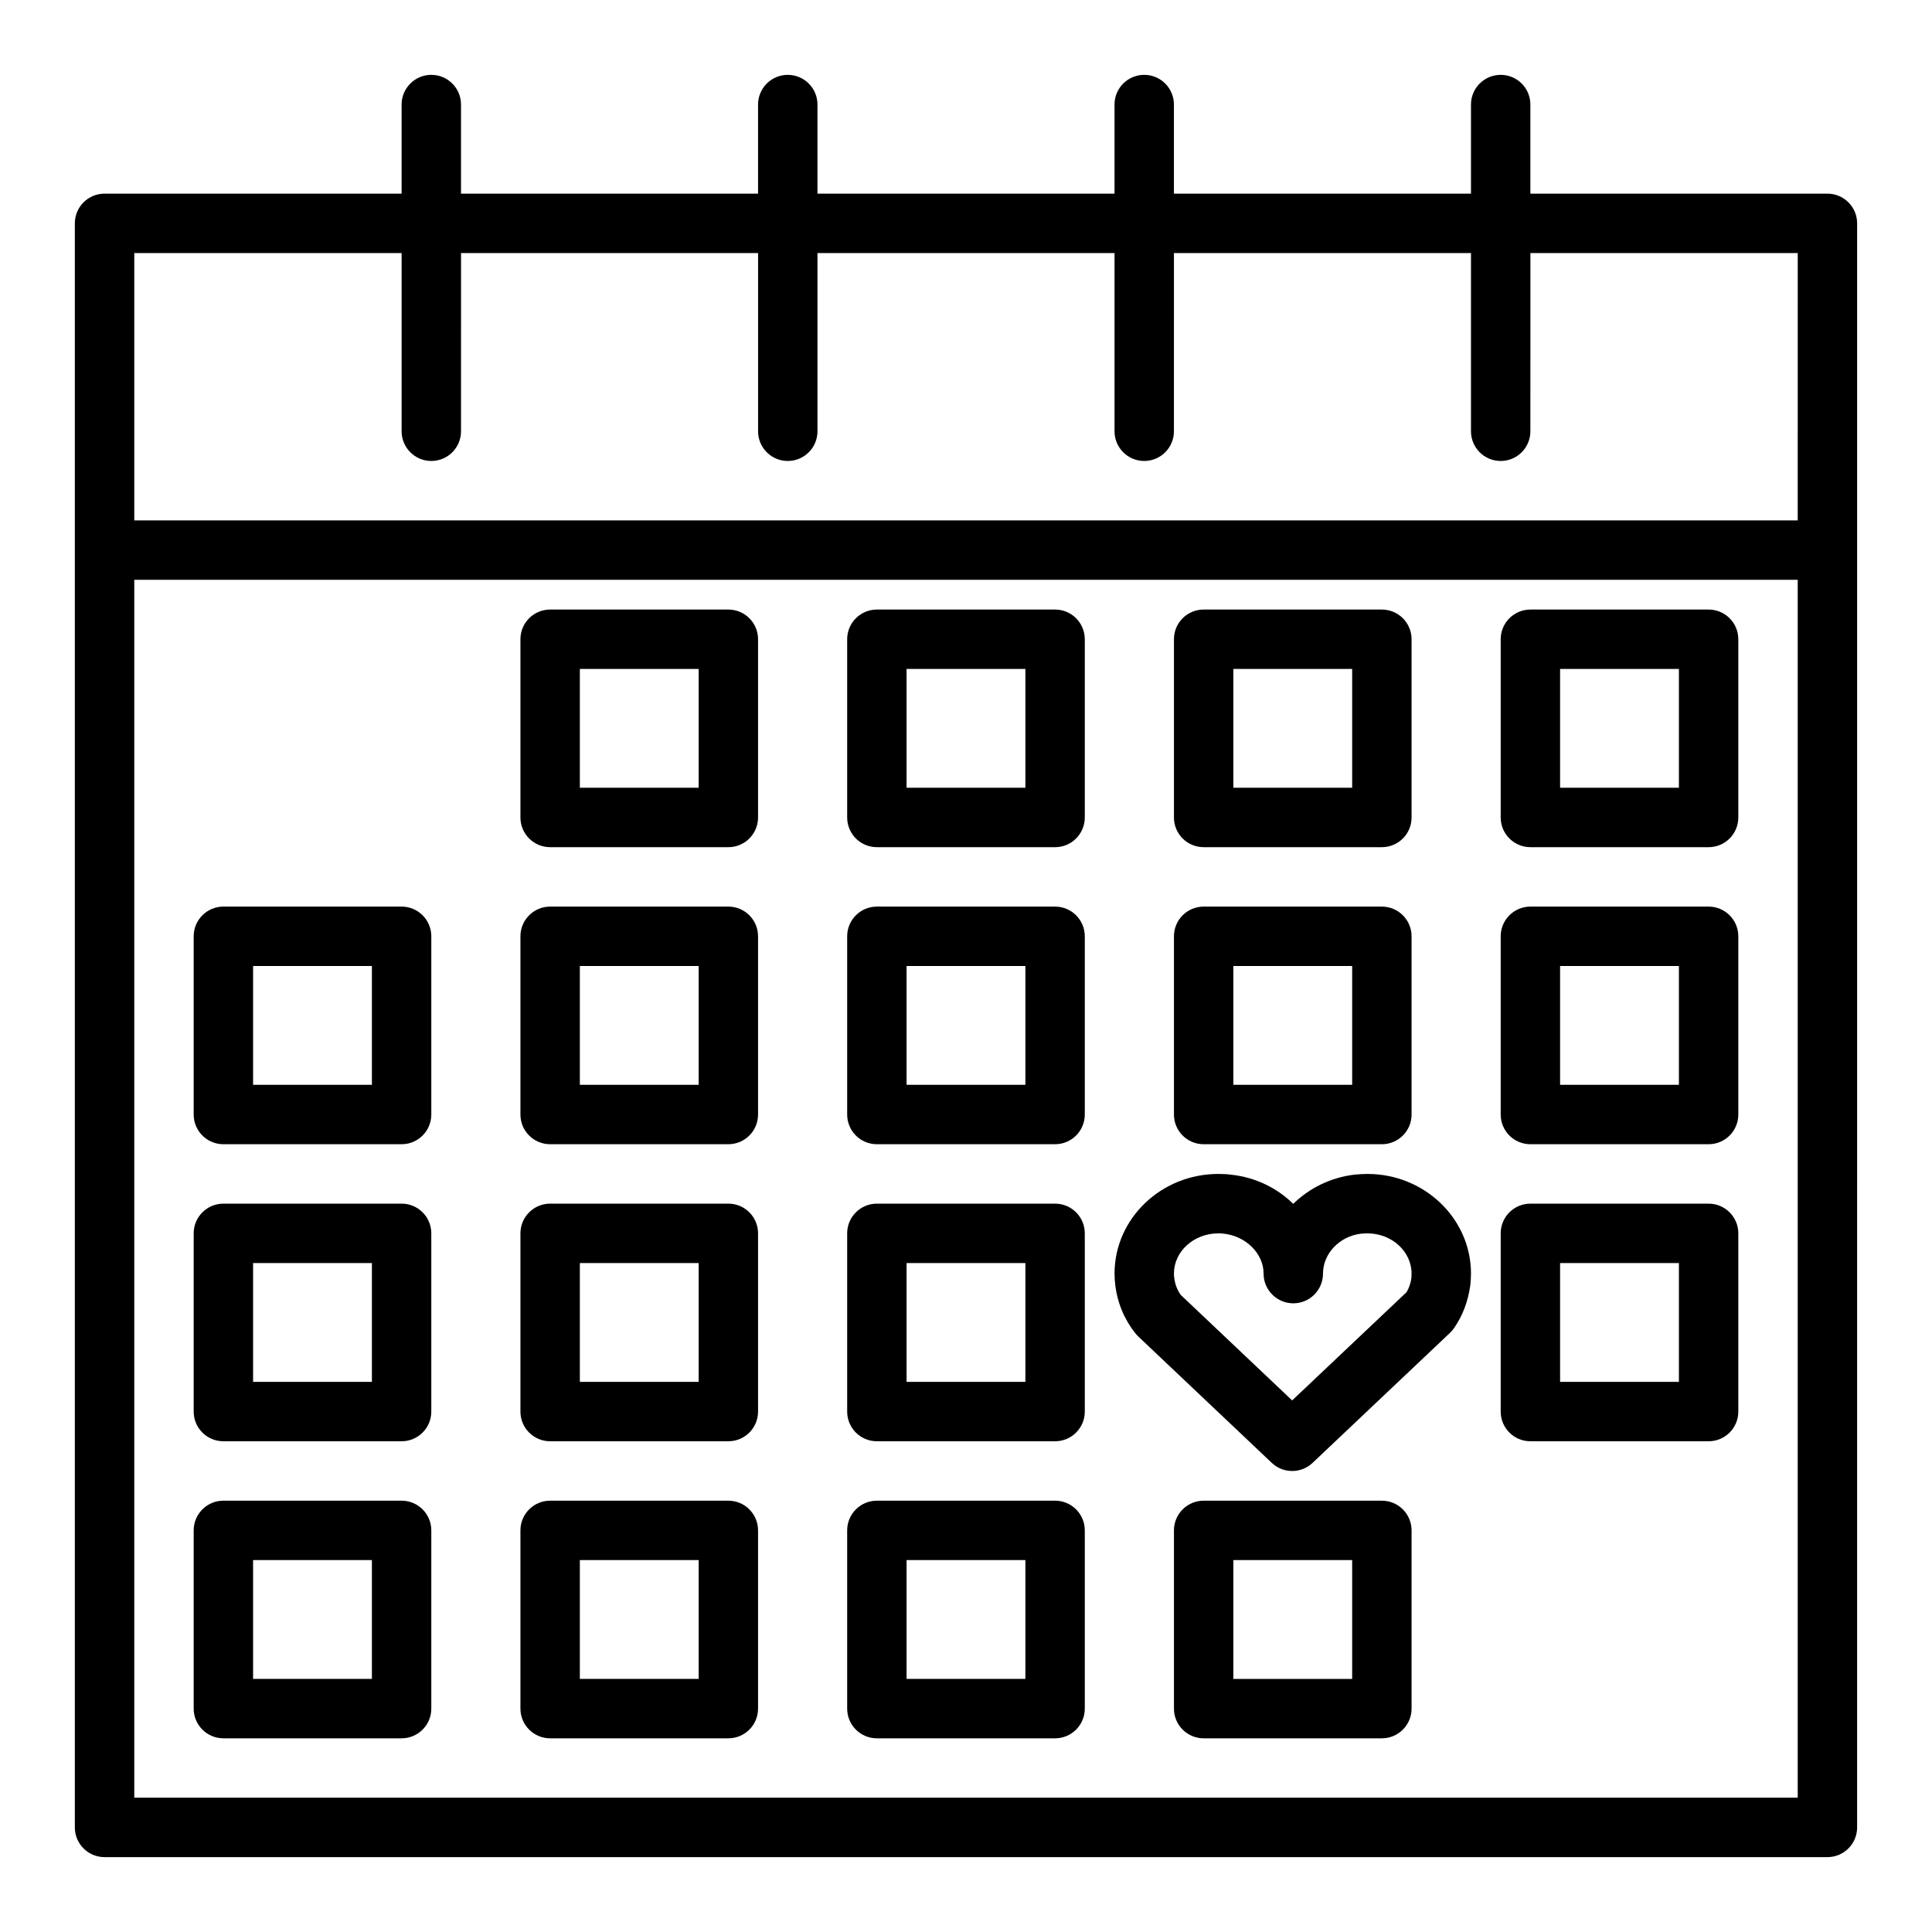 <?xml version="1.0" encoding="UTF-8"?>
<!-- Uploaded to: SVG Repo, www.svgrepo.com, Generator: SVG Repo Mixer Tools -->
<svg fill="#000000" width="800px" height="800px" version="1.1" viewBox="144 144 512 512" xmlns="http://www.w3.org/2000/svg">
 <g>
  <path d="m628.29 195.32h-78.723v-23.613c0-4.344-3.519-7.871-7.871-7.871-4.352 0-7.871 3.527-7.871 7.871v23.617l-78.723-0.004v-23.613c0-4.344-3.519-7.871-7.871-7.871-4.352 0-7.871 3.527-7.871 7.871v23.617l-78.723-0.004v-23.613c0-4.344-3.519-7.871-7.871-7.871s-7.871 3.527-7.871 7.871v23.617l-78.719-0.004v-23.613c0-4.344-3.519-7.871-7.871-7.871-4.352 0-7.871 3.527-7.871 7.871v23.617l-78.723-0.004c-4.356 0-7.875 3.527-7.875 7.875v425.09c0 4.344 3.519 7.871 7.871 7.871h456.58c4.352 0 7.871-3.527 7.871-7.871l0.004-425.09c0-4.348-3.519-7.875-7.871-7.875zm-7.875 425.09h-440.83v-322.75h440.83zm0-338.5h-440.83v-70.848h70.848v47.23c0 4.344 3.519 7.871 7.871 7.871 4.352 0 7.871-3.527 7.871-7.871l0.004-47.23h78.719v47.23c0 4.344 3.519 7.871 7.871 7.871s7.871-3.527 7.871-7.871v-47.23h78.719v47.23c0 4.344 3.519 7.871 7.871 7.871 4.352 0 7.871-3.527 7.871-7.871l0.004-47.23h78.719v47.23c0 4.344 3.519 7.871 7.871 7.871 4.352 0 7.871-3.527 7.871-7.871l0.004-47.23h70.848z"/>
  <path d="m444.92 497.38c0.219 0.277 0.465 0.535 0.715 0.781l35.395 33.512c1.508 1.438 3.461 2.156 5.406 2.156 1.945 0 3.898-0.715 5.414-2.156l36.398-34.441c0.402-0.387 0.77-0.812 1.086-1.266 2.273-3.312 3.715-7.016 4.32-11.422 0.094-1.004 0.172-1.996 0.172-3.027 0-14.562-12.312-26.41-27.449-26.41-1.094 0-2.172 0.07-3.426 0.18-6.367 0.77-12.004 3.606-16.23 7.746-4.289-4.203-10.027-7.047-16.453-7.723-1.113-0.164-2.269-0.203-3.402-0.203-15.168 0-27.504 11.848-27.504 26.41 0 1.055 0.078 2.109 0.188 3 0.566 4.754 2.426 9.203 5.371 12.863zm21.945-26.527c0.332 0.008 0.676-0.008 1.371 0.07 5.961 0.637 10.629 5.289 10.629 10.598 0 4.344 3.519 7.871 7.871 7.871s7.871-3.527 7.871-7.871c0-5.336 4.41-9.887 9.996-10.57 0.543-0.051 1.156-0.098 1.773-0.098 6.453 0 11.703 4.785 11.703 10.664 0 0.559-0.055 1.094-0.062 1.266-0.18 1.309-0.605 2.535-1.266 3.66l-30.316 28.68-29.527-27.961c-0.93-1.289-1.527-2.844-1.73-4.582-0.043-0.336-0.074-0.699-0.074-1.062 0-5.879 5.273-10.664 11.762-10.664z"/>
  <path d="m289.79 368.51h47.23c4.352 0 7.871-3.527 7.871-7.871v-47.23c0-4.344-3.519-7.871-7.871-7.871h-47.23c-4.352 0-7.871 3.527-7.871 7.871v47.23c0 4.344 3.519 7.871 7.871 7.871zm7.875-47.234h31.488v31.488h-31.488z"/>
  <path d="m376.38 368.51h47.23c4.352 0 7.871-3.527 7.871-7.871v-47.23c0-4.344-3.519-7.871-7.871-7.871h-47.23c-4.352 0-7.871 3.527-7.871 7.871v47.23c0 4.344 3.516 7.871 7.871 7.871zm7.871-47.234h31.488v31.488h-31.488z"/>
  <path d="m462.98 368.51h47.23c4.352 0 7.871-3.527 7.871-7.871v-47.23c0-4.344-3.519-7.871-7.871-7.871h-47.23c-4.352 0-7.871 3.527-7.871 7.871v47.23c-0.004 4.344 3.516 7.871 7.871 7.871zm7.871-47.234h31.488v31.488h-31.488z"/>
  <path d="m549.57 368.51h47.23c4.352 0 7.871-3.527 7.871-7.871v-47.23c0-4.344-3.519-7.871-7.871-7.871h-47.23c-4.352 0-7.871 3.527-7.871 7.871v47.23c0 4.344 3.519 7.871 7.871 7.871zm7.871-47.234h31.488v31.488h-31.488z"/>
  <path d="m203.2 447.23h47.23c4.352 0 7.871-3.527 7.871-7.871v-47.23c0-4.344-3.519-7.871-7.871-7.871l-47.23-0.004c-4.352 0-7.871 3.527-7.871 7.871v47.23c-0.004 4.348 3.516 7.875 7.871 7.875zm7.871-47.23h31.488v31.488h-31.488z"/>
  <path d="m289.79 447.23h47.23c4.352 0 7.871-3.527 7.871-7.871v-47.23c0-4.344-3.519-7.871-7.871-7.871h-47.23c-4.352 0-7.871 3.527-7.871 7.871v47.23c0 4.344 3.519 7.871 7.871 7.871zm7.875-47.23h31.488v31.488h-31.488z"/>
  <path d="m376.38 447.23h47.23c4.352 0 7.871-3.527 7.871-7.871v-47.23c0-4.344-3.519-7.871-7.871-7.871h-47.23c-4.352 0-7.871 3.527-7.871 7.871v47.23c0 4.344 3.516 7.871 7.871 7.871zm7.871-47.23h31.488v31.488h-31.488z"/>
  <path d="m462.98 447.23h47.23c4.352 0 7.871-3.527 7.871-7.871v-47.23c0-4.344-3.519-7.871-7.871-7.871h-47.23c-4.352 0-7.871 3.527-7.871 7.871v47.23c-0.004 4.344 3.516 7.871 7.871 7.871zm7.871-47.23h31.488v31.488h-31.488z"/>
  <path d="m549.57 447.23h47.23c4.352 0 7.871-3.527 7.871-7.871v-47.23c0-4.344-3.519-7.871-7.871-7.871h-47.23c-4.352 0-7.871 3.527-7.871 7.871v47.23c0 4.344 3.519 7.871 7.871 7.871zm7.871-47.23h31.488v31.488h-31.488z"/>
  <path d="m203.2 525.95h47.23c4.352 0 7.871-3.527 7.871-7.871v-47.23c0-4.344-3.519-7.871-7.871-7.871h-47.23c-4.352 0-7.871 3.527-7.871 7.871v47.23c-0.004 4.348 3.516 7.871 7.871 7.871zm7.871-47.23h31.488v31.488h-31.488z"/>
  <path d="m289.79 525.95h47.23c4.352 0 7.871-3.527 7.871-7.871v-47.23c0-4.344-3.519-7.871-7.871-7.871h-47.23c-4.352 0-7.871 3.527-7.871 7.871v47.23c0 4.348 3.519 7.871 7.871 7.871zm7.875-47.23h31.488v31.488h-31.488z"/>
  <path d="m376.38 525.95h47.23c4.352 0 7.871-3.527 7.871-7.871v-47.23c0-4.344-3.519-7.871-7.871-7.871h-47.23c-4.352 0-7.871 3.527-7.871 7.871v47.23c0 4.348 3.516 7.871 7.871 7.871zm7.871-47.23h31.488v31.488h-31.488z"/>
  <path d="m549.57 525.95h47.23c4.352 0 7.871-3.527 7.871-7.871v-47.23c0-4.344-3.519-7.871-7.871-7.871h-47.23c-4.352 0-7.871 3.527-7.871 7.871v47.23c0 4.348 3.519 7.871 7.871 7.871zm7.871-47.23h31.488v31.488h-31.488z"/>
  <path d="m203.2 604.67h47.23c4.352 0 7.871-3.527 7.871-7.871v-47.23c0-4.344-3.519-7.871-7.871-7.871l-47.23-0.004c-4.352 0-7.871 3.527-7.871 7.871v47.23c-0.004 4.348 3.516 7.875 7.871 7.875zm7.871-47.234h31.488v31.488h-31.488z"/>
  <path d="m289.79 604.67h47.23c4.352 0 7.871-3.527 7.871-7.871v-47.23c0-4.344-3.519-7.871-7.871-7.871h-47.23c-4.352 0-7.871 3.527-7.871 7.871v47.23c0 4.344 3.519 7.871 7.871 7.871zm7.875-47.234h31.488v31.488h-31.488z"/>
  <path d="m376.38 604.67h47.23c4.352 0 7.871-3.527 7.871-7.871v-47.23c0-4.344-3.519-7.871-7.871-7.871h-47.23c-4.352 0-7.871 3.527-7.871 7.871v47.23c0 4.344 3.516 7.871 7.871 7.871zm7.871-47.234h31.488v31.488h-31.488z"/>
  <path d="m510.21 541.7h-47.23c-4.352 0-7.871 3.527-7.871 7.871v47.23c0 4.344 3.519 7.871 7.871 7.871h47.23c4.352 0 7.871-3.527 7.871-7.871v-47.23c0-4.344-3.519-7.871-7.871-7.871zm-7.871 47.23h-31.488v-31.488h31.488z"/>
 </g>
</svg>